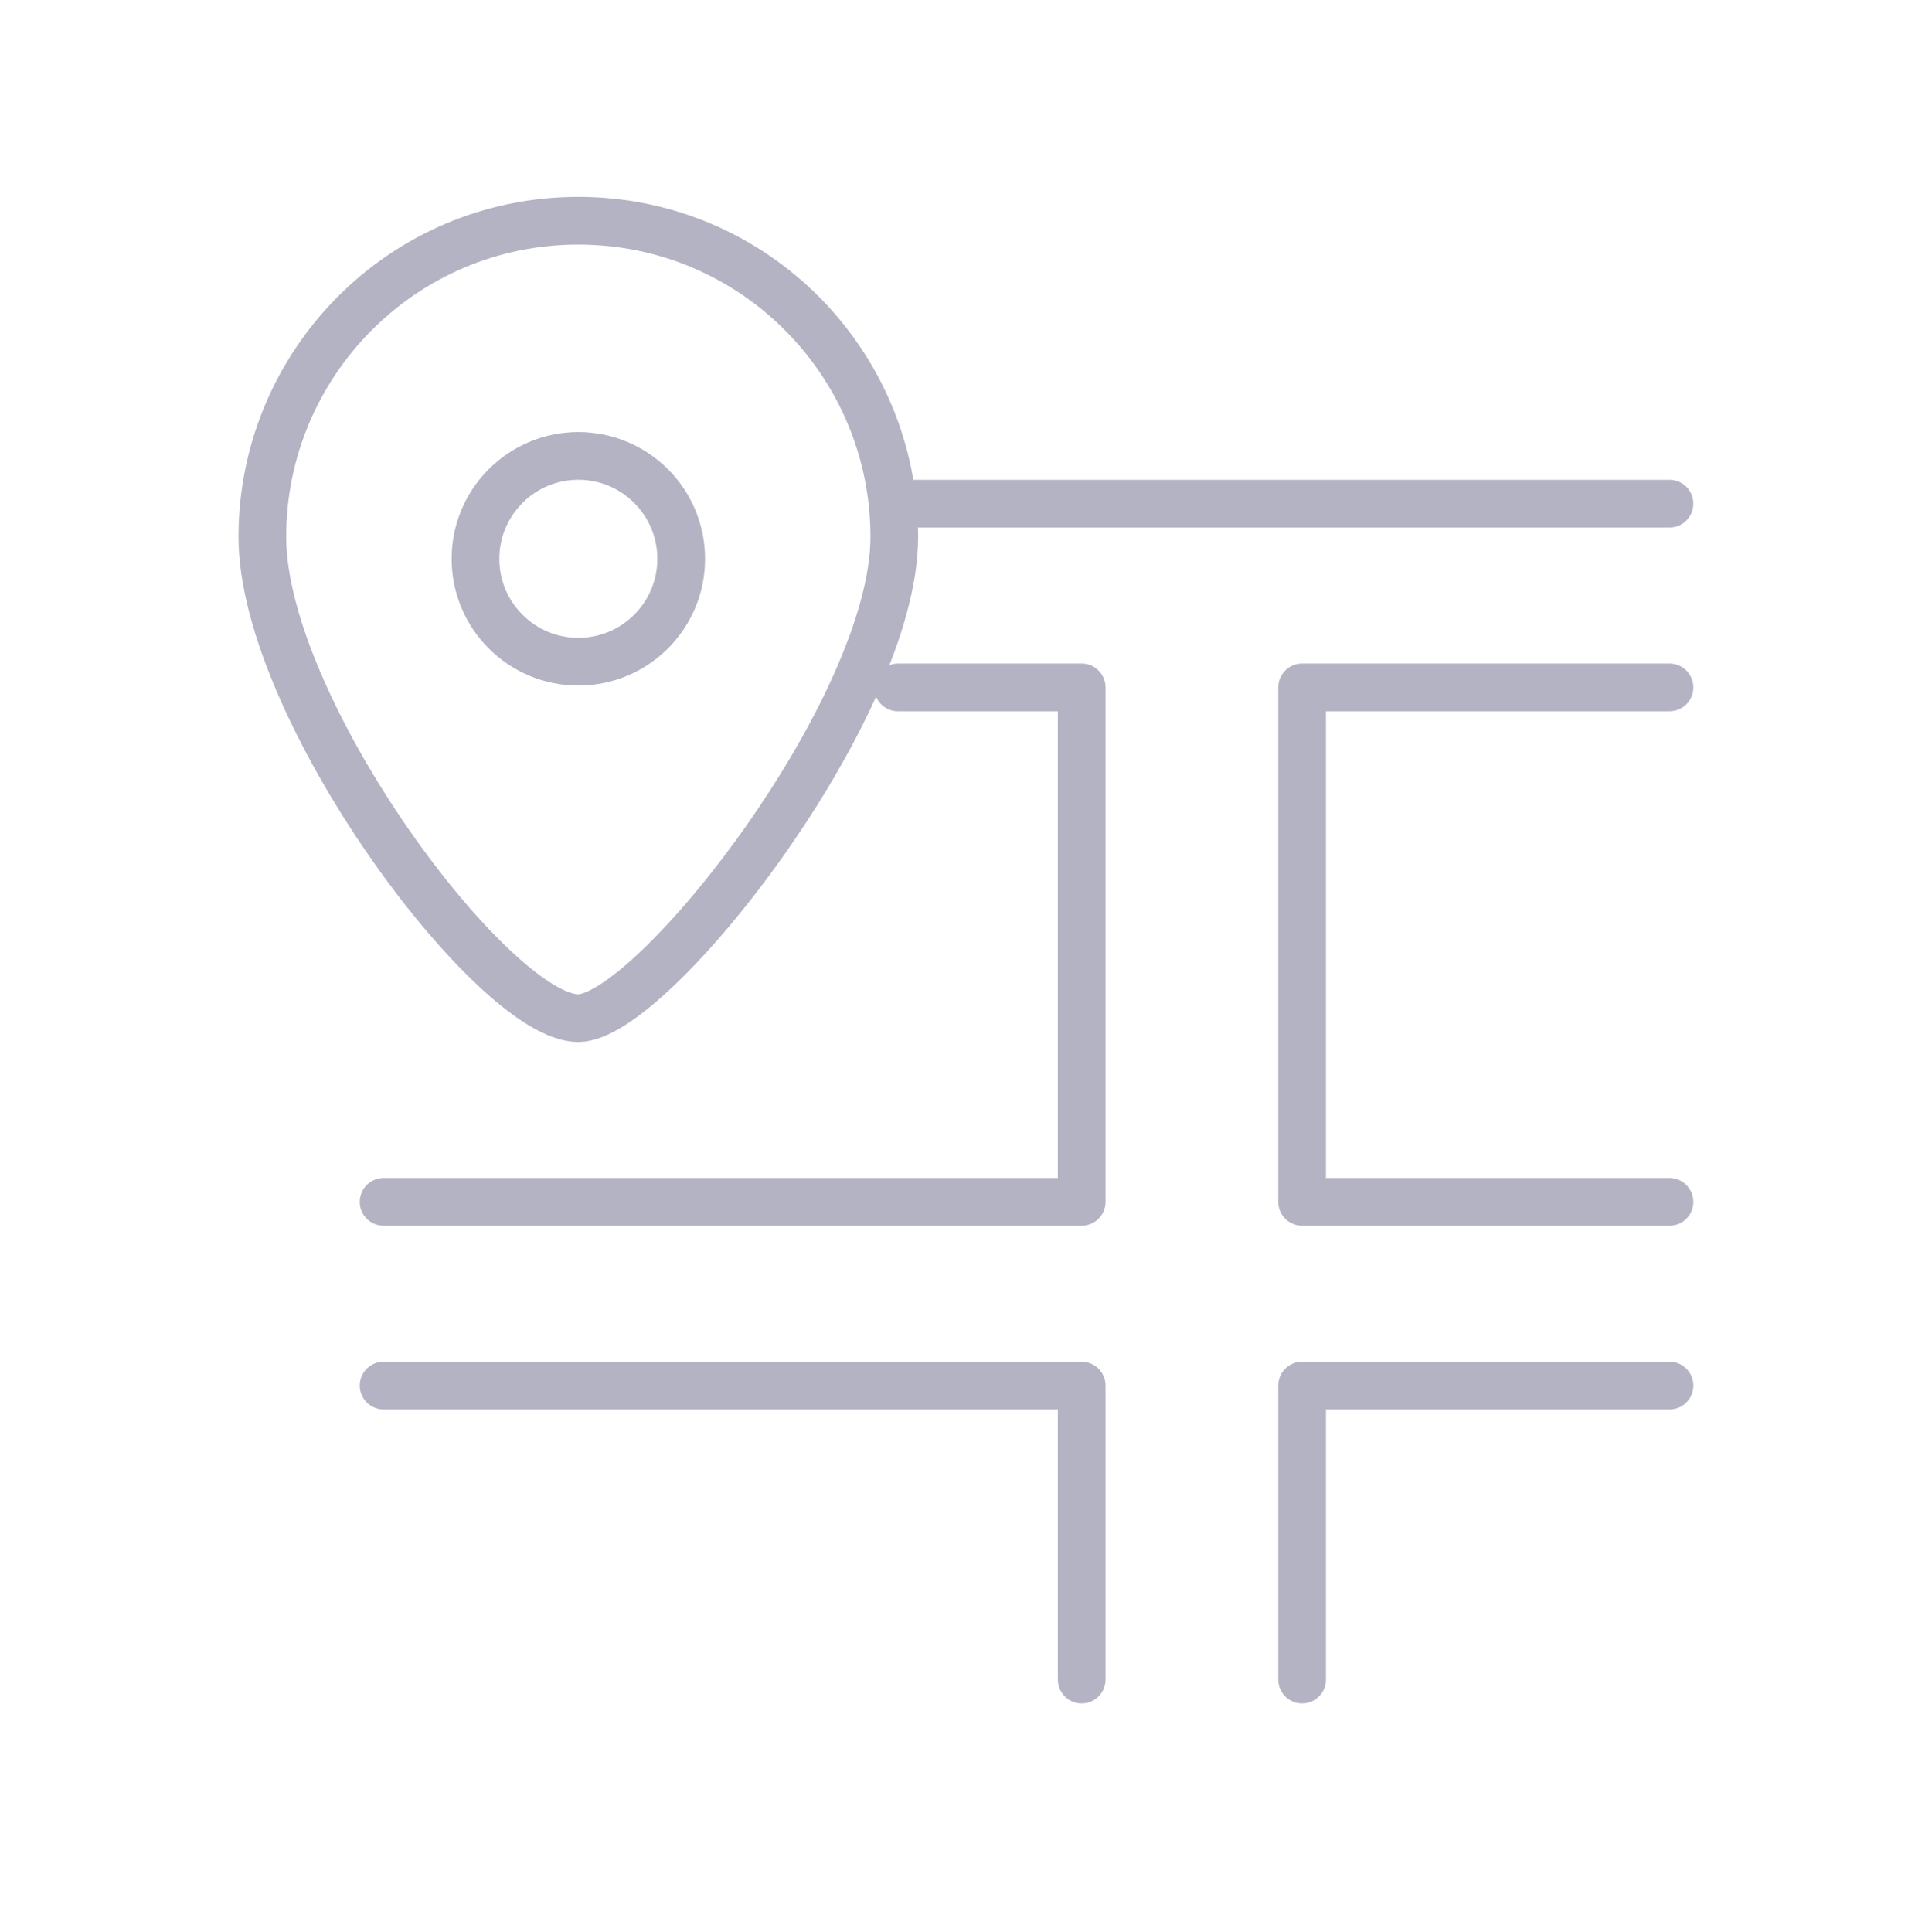 <svg width="80" height="81" viewBox="0 0 80 81" fill="none" xmlns="http://www.w3.org/2000/svg">
<path fill-rule="evenodd" clip-rule="evenodd" d="M37.496 22.502C37.496 29.742 27.329 42.682 24.248 42.682C20.705 42.682 11 29.742 11 22.502C11 15.261 16.854 9.254 24.248 9.254C31.642 9.254 37.496 15.261 37.496 22.502Z" stroke="#B3B3C4" stroke-width="2" stroke-linecap="round" stroke-linejoin="round"/>
<circle cx="24.249" cy="23.426" r="4.313" stroke="#B3B3C4" stroke-width="2" stroke-linecap="round" stroke-linejoin="round"/>
<path d="M16.084 50.384H45.353V28.817H37.651" stroke="#B3B3C4" stroke-width="2" stroke-linecap="round" stroke-linejoin="round"/>
<path d="M70 50.384H54.595V28.817H70" stroke="#B3B3C4" stroke-width="2" stroke-linecap="round" stroke-linejoin="round"/>
<path d="M16.084 58.086H45.353V70.41" stroke="#B3B3C4" stroke-width="2" stroke-linecap="round" stroke-linejoin="round"/>
<path d="M54.595 70.41V58.086H70" stroke="#B3B3C4" stroke-width="2" stroke-linecap="round" stroke-linejoin="round"/>
<path d="M37.65 21.115H69.999" stroke="#B3B3C4" stroke-width="2" stroke-linecap="round" stroke-linejoin="round"/>
</svg>